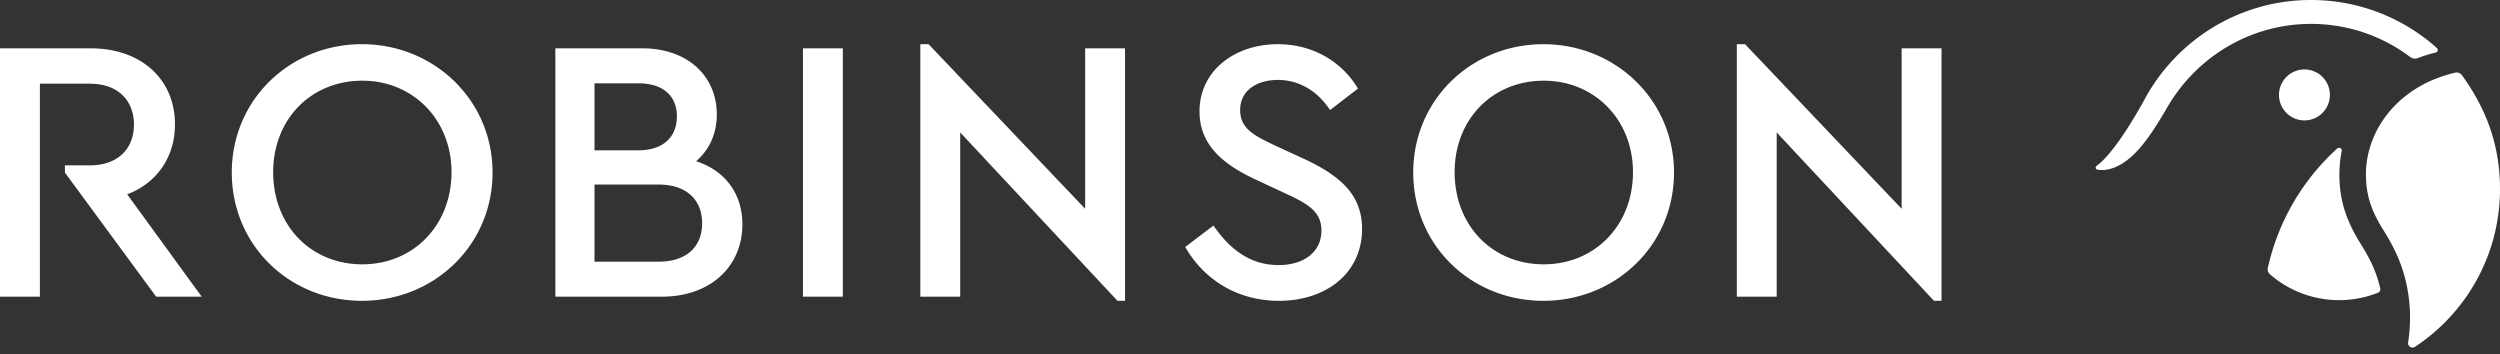 <svg xmlns="http://www.w3.org/2000/svg" width="240" height="34" viewBox="0 0 240 34"><rect x="0" y="0" width="240" height="34" fill="#333333" stroke="none"/><title>Logo / Robinson / White</title><path fill="#FFF" fill-rule="evenodd" d="M221.856 2.294c-5.656 0-10.88 3.013-13.784 7.985-1.497 2.564-3.002 4.918-4.99 5.763-.716.304-1.327.31-1.73.246a.2.2 0 0 1-.086-.36c.654-.46 2.102-1.88 4.52-6.215C208.824 3.939 214.88 0 221.857 0c4.64 0 8.873 1.743 12.082 4.609a.253.253 0 0 1-.111.434q-.871.204-1.69.527a.79.79 0 0 1-.764-.1 15.78 15.78 0 0 0-9.517-3.176m-.63 4.374a2.444 2.444 0 1 1 0 4.889 2.444 2.444 0 0 1 0-4.889m7.277 21.032a.35.35 0 0 1-.21.398c-1.157.46-2.419.715-3.74.715-2.542 0-4.865-.938-6.642-2.486a.63.63 0 0 1-.198-.612 21.85 21.85 0 0 1 6.662-11.46c.185-.168.477-.001.428.244a11.4 11.4 0 0 0-.223 2.23c0 1.257.17 2.405.523 3.509.33 1.037.822 2.058 1.545 3.21.984 1.566 1.53 2.814 1.855 4.252M240 18.144a18.07 18.07 0 0 1-3.406 10.584 18.2 18.2 0 0 1-4.757 4.568.428.428 0 0 1-.657-.426c.113-.708.182-1.48.185-2.39a15 15 0 0 0-.32-3.09c-.387-1.858-1.076-3.449-2.237-5.298-1.164-1.854-1.678-3.369-1.678-5.362 0-4.147 3.002-8.461 8.571-9.754a.62.62 0 0 1 .641.24c2.503 3.44 3.658 6.996 3.658 10.928m-227.79.51 7.152 9.826h-4.371l-8.76-11.912v-.695h2.402c2.71 0 4.227-1.625 4.227-3.901 0-2.312-1.517-3.937-4.227-3.937H3.83V28.48H0V4.64h8.706c4.84 0 8.091 2.961 8.091 7.296 0 3.143-1.734 5.635-4.587 6.719M186.386 4.64v24.239h-.723l-15.1-16.164V28.48h-3.828V4.242h.79l15.032 15.8V4.639zm-38.181 20.735c-4.949 0-8.56-3.721-8.56-8.85 0-5.057 3.611-8.778 8.56-8.778 4.877 0 8.561 3.756 8.561 8.778 0 5.129-3.684 8.85-8.561 8.85m-.036-21.132c-6.935 0-12.498 5.346-12.498 12.318s5.526 12.318 12.498 12.318c6.9 0 12.535-5.31 12.535-12.318 0-6.972-5.635-12.318-12.535-12.318m-17.41 17.736c0 4.226-3.432 6.9-7.983 6.9-3.974 0-7.188-2.023-8.995-5.166l2.71-2.06c1.372 1.988 3.287 3.794 6.249 3.794 2.456 0 4.118-1.264 4.118-3.323 0-1.879-1.41-2.601-3.504-3.577l-2.637-1.228c-3.07-1.409-5.563-3.251-5.563-6.61 0-3.938 3.395-6.466 7.514-6.466 3.503 0 6.249 1.806 7.694 4.262l-2.673 2.06c-1.228-1.843-2.962-2.89-5.021-2.89-1.915 0-3.613.939-3.613 2.89 0 1.806 1.373 2.456 3.323 3.395l2.674 1.228c3.612 1.662 5.707 3.504 5.707 6.791M104.174 4.64h3.829v24.239h-.723l-15.1-16.164V28.48h-3.828V4.242h.79l15.032 15.8zM77.083 28.48h3.829V4.64h-3.83zm-13.87-3.36h-6.141v-7.404h6.141c2.709 0 4.19 1.48 4.19 3.72s-1.481 3.685-4.19 3.685M57.072 8h4.226c2.42 0 3.685 1.264 3.685 3.178 0 1.915-1.265 3.252-3.685 3.252h-4.226zm9.753 7.477c1.264-1.084 1.987-2.637 1.987-4.48 0-3.72-2.818-6.357-7.152-6.357h-8.345V28.48h10.223c4.696 0 7.73-2.926 7.73-6.935 0-2.962-1.661-5.166-4.443-6.069m-32.04 9.898c-4.949 0-8.56-3.721-8.56-8.85 0-5.057 3.611-8.778 8.56-8.778 4.877 0 8.561 3.756 8.561 8.778 0 5.129-3.684 8.85-8.56 8.85M34.75 4.242c-6.935 0-12.498 5.346-12.498 12.318s5.527 12.318 12.498 12.318c6.9 0 12.535-5.31 12.535-12.318 0-6.972-5.635-12.318-12.535-12.318"></path></svg>